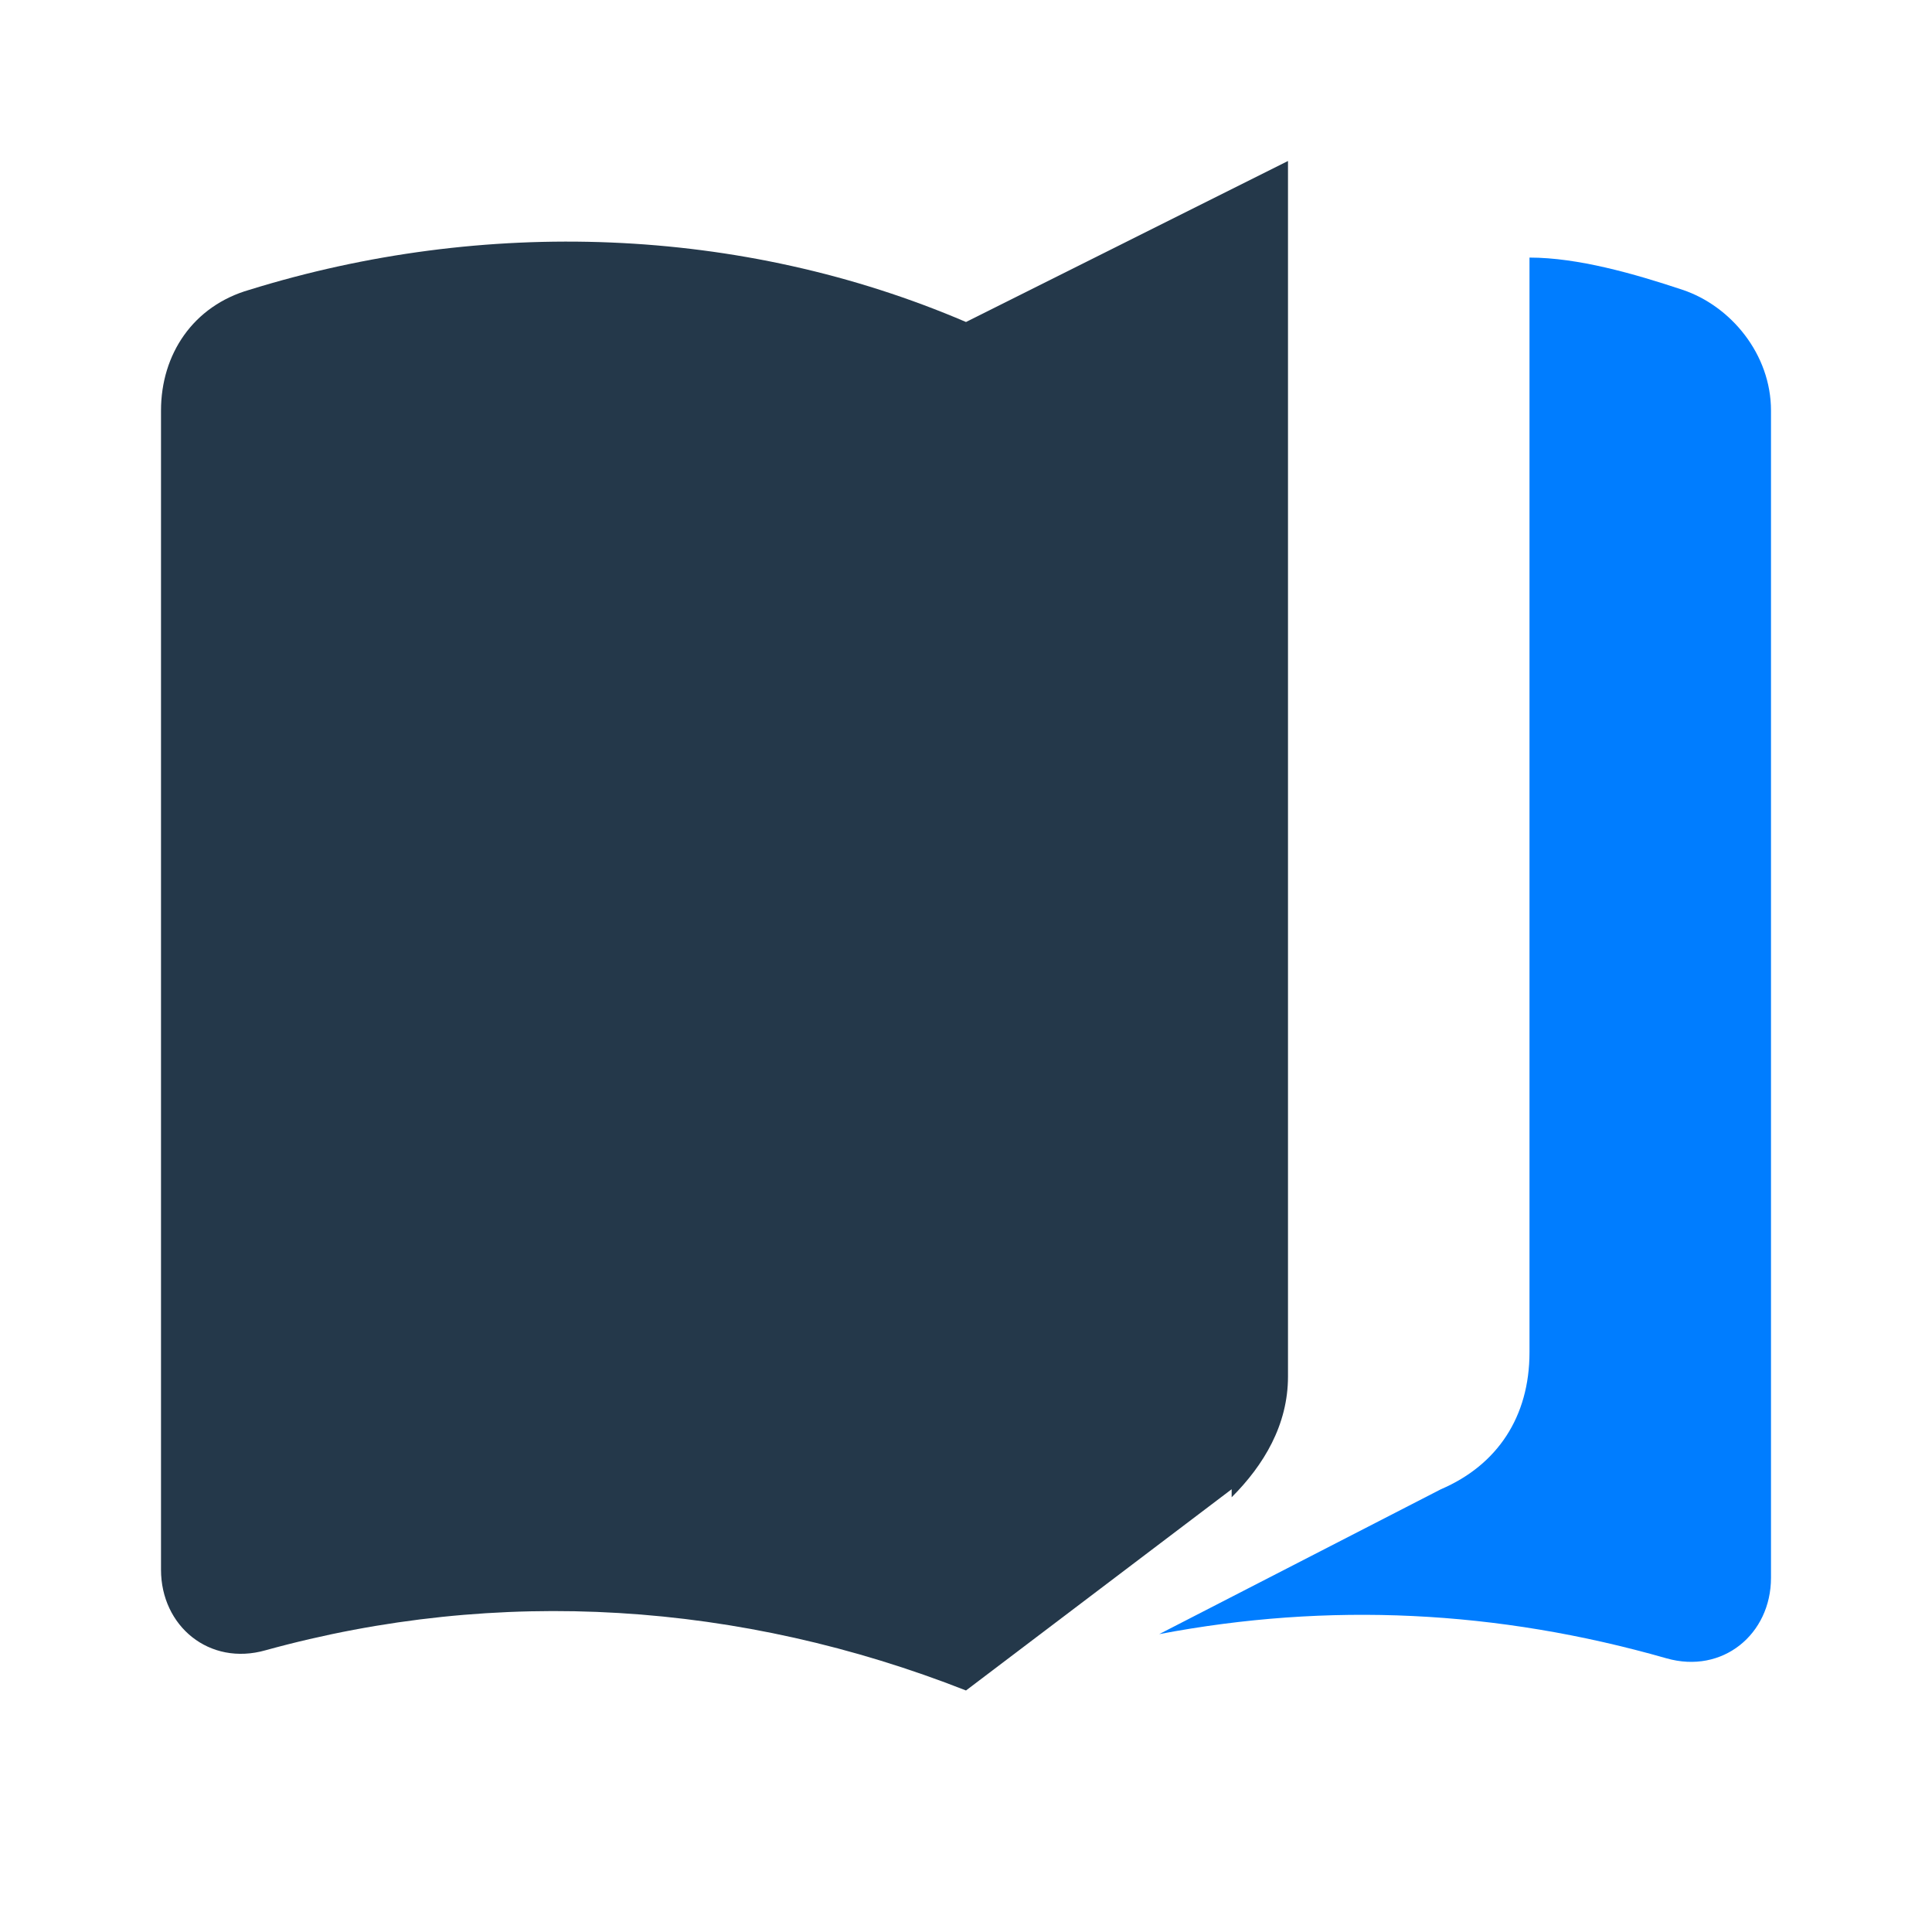 <?xml version="1.0" encoding="UTF-8"?> <svg xmlns="http://www.w3.org/2000/svg" width="80" height="80" viewBox="0 0 80 80" fill="none"><path d="M40 13.333V69.999C30.667 66.333 20.667 65.666 11 68.333C8.667 68.999 6.667 67.333 6.667 64.999V17C6.667 14.666 8 12.666 10.333 11.999C20 9 30.667 9.333 40 13.333Z" fill="#24384A"></path><path d="M73.333 16.999V65.333C73.333 67.666 71.333 69.333 69 68.666C62 66.666 55 66.333 48 67.666L59.667 61.666C62 60.666 63.333 58.666 63.333 55.999V10.666C65.333 10.666 67.667 11.333 69.667 11.999C71.667 12.666 73.333 14.666 73.333 16.999Z" fill="#007DFF"></path><path d="M51 61.666L40 69.999V13.333L53.333 6.666V56.999C53.333 58.999 52.333 60.666 51 61.999V61.666Z" fill="#24384A"></path></svg> 